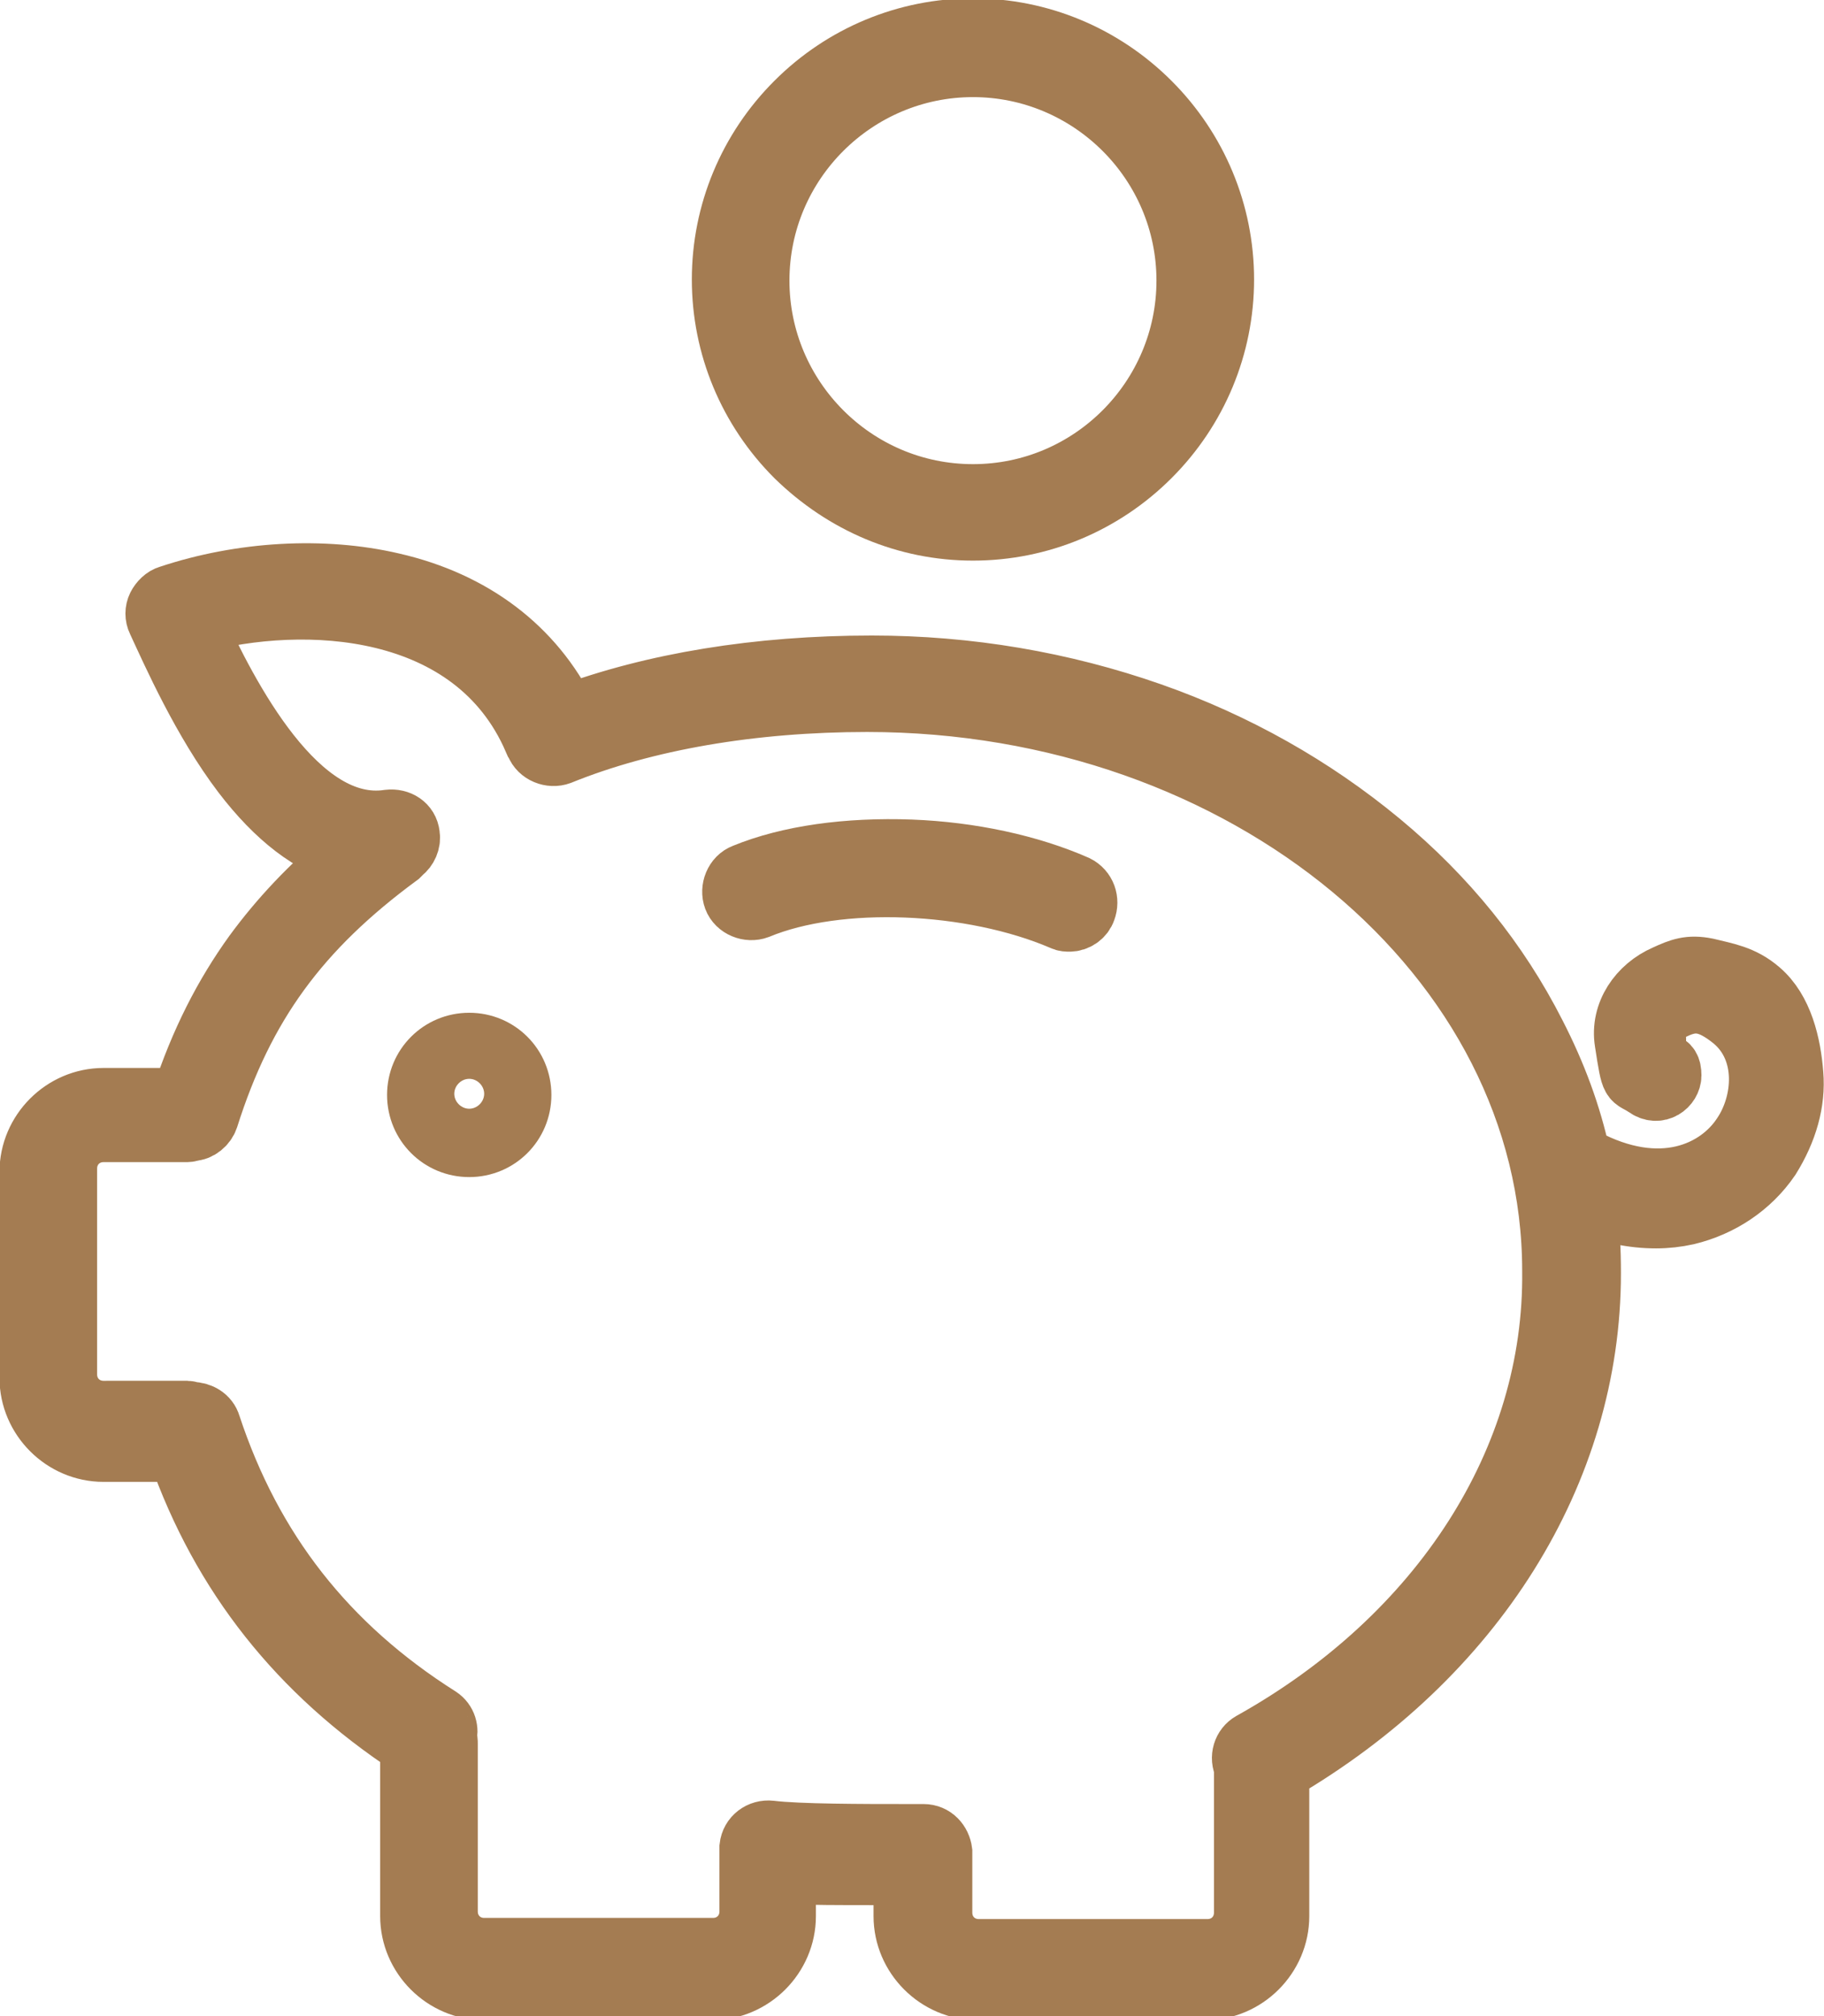 <?xml version="1.0" encoding="utf-8"?>
<!-- Generator: Adobe Illustrator 20.1.0, SVG Export Plug-In . SVG Version: 6.00 Build 0)  -->
<svg version="1.1" id="Layer_1" xmlns="http://www.w3.org/2000/svg" xmlns:xlink="http://www.w3.org/1999/xlink" x="0px" y="0px"
	 viewBox="0 0 158.6 175.3" style="enable-background:new 0 0 158.6 175.3;" xml:space="preserve">
<style type="text/css">
	.st0{fill:#A47C52;stroke:#A47C52;stroke-width:5.288;stroke-miterlimit:10;}
</style>
<g>
	<g>
		<path class="st0" d="M155.9,93.4c-0.2-2.6-0.9-5.6-2.9-7.3c-1.5-1.3-3-1.5-4.6-1.9c-1.5-0.3-2.3,0-3.6,0.6c-2.3,1-3.9,3.3-3.5,5.8
			c0.6,3.9,0.5,3,1.8,3.9c1.1,0.8,2.2-0.1,2.2-1c0-1.4-0.9-0.9-1.7-1.3c-2.5-1.3,0.9-0.2,0.3-2.2c-0.4-1.3,0.4-1.8,1.7-2.3
			c1.7-0.8,3-0.7,5.1,1c3.1,2.6,2.7,7.2,0.8,10c-2.1,3.2-7.1,5.6-13.8,2c-0.1,0-0.2-0.1-0.3-0.1c-0.8-3.7-2.1-7.2-3.9-10.7
			c-3.2-6.3-7.7-11.9-13.5-16.7c-5.8-4.8-12.5-8.6-19.9-11.2c-7.7-2.7-15.9-4.1-24.3-4.1c-9.9,0-19,1.5-26.5,4.3
			c-2.9-5.9-8.2-9.9-15.2-11.5c-6-1.4-13.1-1-19.4,1.1c-0.4,0.1-0.8,0.5-1,0.9c-0.2,0.4-0.2,0.9,0,1.3c1.3,2.8,3.9,8.7,7.4,13.3
			c2.9,3.8,6,6.2,9.2,7c-3.3,2.7-6,5.6-8.2,8.6c-2.6,3.6-4.7,7.7-6.3,12.6H9c-3.5,0-6.4,2.9-6.4,6.4v17.9c0,3.5,2.9,6.4,6.4,6.4h6.5
			c3.8,10.8,10.5,19.2,20.2,25.6c0,0.1,0,0.1,0,0.2v14.6c0,3.5,2.9,6.4,6.4,6.4h19.8c3.5,0,6.4-2.9,6.4-6.4v-3.7
			c2.1,0.1,4.9,0.1,7.4,0.1c1,0,2,0,2.8,0c0,0,0.1,0,0.1,0v3.6c0,3.5,2.9,6.4,6.4,6.4h19.8c3.5,0,6.4-2.9,6.4-6.4v-12.6
			c17-9.9,27.1-26,27.1-43.3c0-2.1-0.1-4.1-0.4-6.1c2.1,0.9,4.1,1.3,6.1,1.3c0.9,0,1.8-0.1,2.7-0.3c2.9-0.7,5.5-2.4,7.2-4.9
			C155.4,98.3,156.1,95.8,155.9,93.4z M108.8,151.5c-0.7,0.4-1,1.3-0.6,2.1c0,0,0,0,0,0.1v12.6c0,1.8-1.4,3.2-3.2,3.2H85.1
			c-1.8,0-3.2-1.4-3.2-3.2v-4.9c0-0.1,0-0.2,0-0.4c-0.1-0.8-0.7-1.5-1.6-1.5c-0.5,0-1,0-1.7,0c-3.4,0-9.2,0-11.6-0.3
			c-0.9-0.1-1.7,0.5-1.8,1.4c0,0.2,0,0.3,0,0.5c0,0.1,0,0.2,0,0.3v4.8c0,1.8-1.4,3.2-3.2,3.2H42.1c-1.8,0-3.2-1.4-3.2-3.2v-14.6
			c0-0.2,0-0.4-0.1-0.5c0.2-0.7,0-1.4-0.6-1.8c-9.8-6.2-16.3-14.5-19.9-25.4c-0.2-0.7-0.9-1.1-1.6-1.1c-0.1,0-0.3-0.1-0.4-0.1H9
			c-1.8,0-3.2-1.4-3.2-3.2v-17.9c0-1.8,1.4-3.2,3.2-3.2h7.1c0.2,0,0.4,0,0.6-0.1c0.6,0,1.2-0.5,1.4-1.1c3.1-9.8,7.9-16.4,16.6-22.8
			c0.1-0.1,0.2-0.2,0.3-0.3c0.4-0.3,0.7-0.9,0.6-1.5c-0.1-0.9-0.9-1.4-1.8-1.3c-7.9,1.2-14-10.8-16.9-17.1
			c9.6-2.6,24.3-1.9,29.5,10.1c0.1,0.1,0.1,0.3,0.2,0.4c0,0,0,0,0,0c0.3,0.8,1.3,1.2,2.1,0.9c7.4-3,16.7-4.6,26.7-4.6
			c32.9,0,59.6,22.2,59.6,49.5C135.2,126.9,125.3,142.3,108.8,151.5z"/>
		<path class="st0" d="M40.8,90.7c-2.5,0-4.5,2-4.5,4.5c0,2.5,2,4.5,4.5,4.5c2.5,0,4.5-2,4.5-4.5C45.3,92.7,43.3,90.7,40.8,90.7z
			 M40.8,96.4c-0.7,0-1.3-0.6-1.3-1.3c0-0.7,0.6-1.3,1.3-1.3c0.7,0,1.3,0.6,1.3,1.3C42.1,95.8,41.5,96.4,40.8,96.4z"/>
		<path class="st0" d="M93.6,77c-4.1-1.8-9.2-2.9-14.4-3.1c-5.5-0.2-10.6,0.5-14.5,2.1c-0.8,0.3-1.2,1.3-0.9,2.1
			c0.3,0.8,1.3,1.2,2.1,0.9c7-2.9,18.6-2.4,26.5,1c0.2,0.1,0.4,0.1,0.6,0.1c0.6,0,1.2-0.4,1.4-1C94.7,78.3,94.4,77.4,93.6,77z"/>
		<path class="st0" d="M84.6,46.1c5.8,0,11.3-2.3,15.4-6.4c4.1-4.1,6.4-9.6,6.4-15.4c0-5.8-2.3-11.3-6.4-15.4
			c-4.1-4.1-9.6-6.4-15.4-6.4c-5.8,0-11.3,2.3-15.4,6.4c-4.1,4.1-6.4,9.6-6.4,15.4c0,5.8,2.3,11.3,6.4,15.4
			C73.4,43.8,78.8,46.1,84.6,46.1z M84.6,5.8c10.2,0,18.6,8.3,18.6,18.6c0,10.2-8.3,18.6-18.6,18.6S66,34.6,66,24.4
			C66,14.1,74.4,5.8,84.6,5.8z"/>
	</g>
</g>
<g>
</g>
<g>
</g>
<g>
</g>
<g>
</g>
<g>
</g>
<g>
</g>
<g>
</g>
<g>
</g>
<g>
</g>
<g>
</g>
<g>
</g>
<g>
</g>
<g>
</g>
<g>
</g>
<g>
</g>
</svg>
